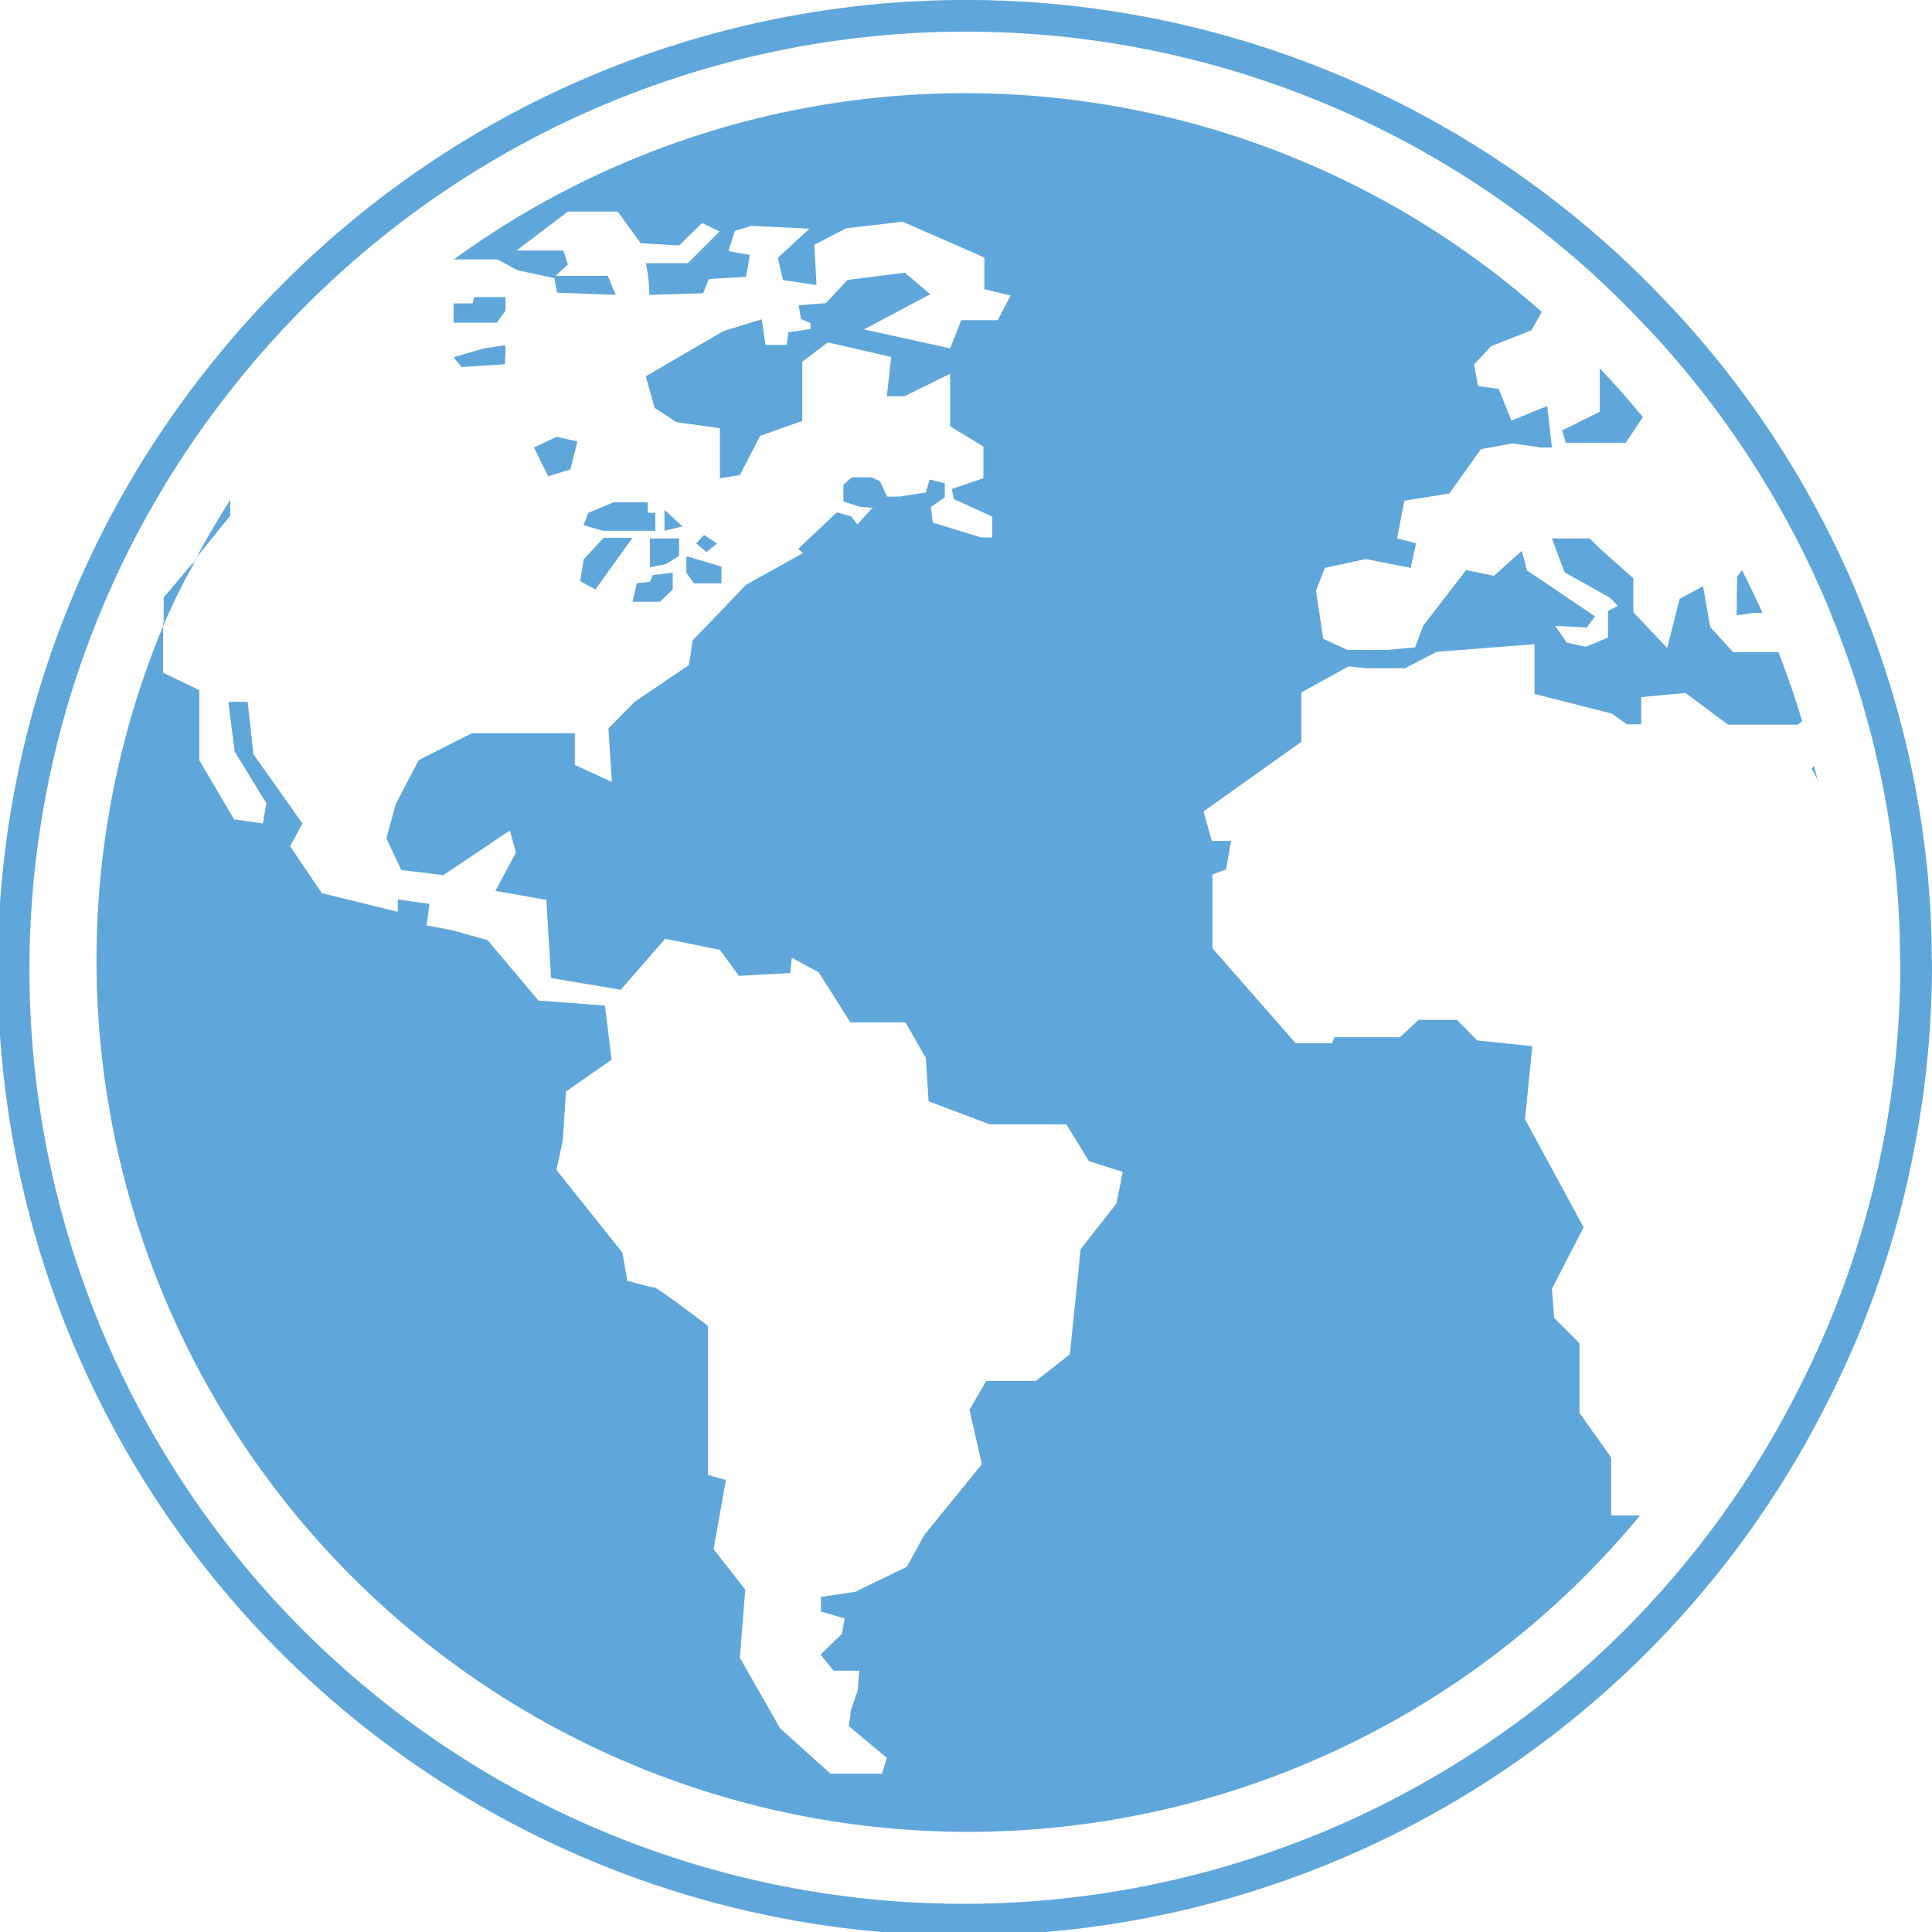 <?xml version="1.0" encoding="UTF-8"?> <svg xmlns="http://www.w3.org/2000/svg" id="Layer_1" data-name="Layer 1" viewBox="0 0 61 61"><defs><style>.cls-1{fill:none;stroke:#5fa6db;stroke-miterlimit:10;}.cls-2{fill:#5fa6db;}</style></defs><path class="cls-1" d="M60.49,30.19c0-.88-.05-1.75-.13-2.61a29.71,29.71,0,0,0-2-8.17l-.23-.57a30,30,0,0,0-5.62-8.69l-.47-.49c-.44-.46-.9-.91-1.37-1.34a29.93,29.93,0,0,0-40.49.13,30.37,30.37,0,0,0-3.43,3.74A30,30,0,1,0,57.21,44.13a29.6,29.6,0,0,0,2.45-6.61c.14-.59.26-1.18.37-1.78a30.12,30.12,0,0,0,.47-5.24C60.5,30.4,60.49,30.29,60.49,30.19Z"></path><polygon class="cls-2" points="44.22 13.85 44.28 14.29 43.61 14.43 43.52 15.38 44.32 15.38 45.39 15.28 45.94 14.62 45.35 14.39 45.03 14.03 44.55 13.25 44.32 12.15 43.42 12.34 43.17 12.72 43.17 13.16 43.6 13.46 44.22 13.85"></polygon><polygon class="cls-2" points="43.45 14.21 43.5 13.62 42.97 13.39 42.23 13.56 41.68 14.44 41.68 15.01 42.32 15.01 43.45 14.21"></polygon><path class="cls-2" d="M28.21,16.74l-.16.42h-.79v.4h.19s0,.09,0,.2l.48,0,.3-.19.08-.37.39,0,.16-.32-.36-.07Z"></path><polygon class="cls-2" points="26.18 17.48 26.15 17.87 26.72 17.83 26.78 17.43 26.44 17.16 26.18 17.48"></polygon><path class="cls-2" d="M54.85,18.2,55,18c.23.45.44.9.65,1.35h-.29l-.53.08Z"></path><path class="cls-2" d="M50.51,13V11.63c.47.49.92,1,1.36,1.54l-.54.81-1.89,0-.12-.39Z"></path><polygon class="cls-2" points="14.32 9.63 14.32 9.58 14.92 9.58 14.97 9.38 15.96 9.38 15.96 9.81 15.68 10.19 14.32 10.19 14.32 9.63 14.32 9.63"></polygon><path class="cls-2" d="M15.28,11l.66-.1c.05,0,0,.6,0,.6l-1.36.09-.26-.31Z"></path><path class="cls-2" d="M56.76,22.88h-2.2l-1.34-1-1.4.13v.86h-.45l-.48-.34-2.44-.62V20.34l-3.09.24-1,.52H43.18l-.6-.06-1.49.82v1.56L38,25.62l.26.93h.61l-.16.9-.43.16,0,2.33,2.63,3h1.15l.07-.19H44.2l.59-.55H46l.64.65,1.74.18-.23,2.31L50,38.75l-1,1.94.07.92.8.8v2.2l1,1.41v1.83h.91A27.52,27.52,0,0,1,5.17,19.72v-.85l1-1.2c.34-.65.71-1.27,1.1-1.89l0,.5L6.15,17.67c-.35.67-.68,1.35-1,2v1.57l1.14.55V24l1.1,1.87L8.3,26l.11-.64-1-1.63-.2-1.57h.61L8,23.81,9.55,26l-.39.72,1,1.48,2.4.59v-.39l1,.14-.09.68.76.14,1.16.32L17,31.59l2.1.16.21,1.71-1.44,1L17.77,36l-.2.94,2.08,2.61.16.89s.75.21.85.21,1.69,1.21,1.69,1.21v4.71l.57.16-.39,2.18,1,1.28-.17,2.15,1.27,2.23L26.22,56l1.63,0L28,55.5l-1.2-1,.07-.51.21-.61.05-.63-.81,0-.41-.51.67-.65.09-.49-.75-.22,0-.46,1.08-.16,1.63-.79.55-1L31,46.23l-.39-1.72.53-.91,1.57,0,1.07-.84.34-3.32L35.25,38l.2-1-1.07-.34-.71-1.16-2.42,0-1.93-.73-.09-1.37-.64-1.12-1.74,0-1-1.58L25,30.24l-.05.48-1.62.09-.6-.82L21,29.64l-1.4,1.61-2.2-.37-.15-2.47-1.61-.28.65-1.21-.19-.7L14,27.63l-1.33-.16-.47-1,.29-1.07L13.22,24l1.68-.85h3.25v1l1.17.54L19.21,23l.84-.85L21.75,21l.12-.78,1.69-1.76,1.8-1-.16-.13,1.22-1.15.45.12.2.26.47-.52.11,0L27.14,16l-.51-.17V15.3l.27-.23h.6l.28.12.23.49.3,0v0l.08,0,.84-.13.12-.41.48.12v.44l-.44.31h0l.06.49,1.53.47v0l.35,0,0-.66-1.21-.55-.07-.32,1-.34,0-1-1.05-.64L30,11.8l-1.44.71H28l.14-1.24-2-.46-.81.61v1.87L24,13.76,23.36,15l-.63.1V13.52l-1.37-.19-.69-.45-.28-1,2.46-1.43,1.2-.37.12.81.67,0,.05-.4.7-.1V10.2l-.3-.13-.07-.43.86-.07L26.61,9l0,0h0l.15-.16,1.81-.23.8.68-2.09,1.11L30,11l.35-.89H31.5l.41-.78-.83-.2v-1L28.5,7l-1.79.21-1,.52L25.78,9l-1.06-.16-.16-.7,1-.92-1.83-.09-.53.16L23,7.93l.68.12-.13.69-1.17.07-.18.45-1.7.05a4.49,4.49,0,0,0-.11-1l1.33,0,1-1-.55-.27-.73.71-1.21-.07-.73-1H17.93L16.31,7.91h1.48l.14.44-.39.36,1.65,0,.25.6-1.85-.07-.09-.46-1.17-.25-.62-.34H14.33A27.45,27.45,0,0,1,48.68,9.85l-.33.58-1.27.5-.54.58.13.68.65.09.4,1,1.13-.46L49,14.13h-.34L47.76,14l-1,.18-1,1.4-1.42.23L44.11,17l.6.15-.17.78-1.42-.28-1.29.28-.28.72.23,1.52.76.35h1.27l.87-.08.26-.69L46.29,18l.88.18.88-.79.16.62,2.15,1.45-.26.35-1-.05.37.53.6.13.7-.29,0-.84.31-.16-.25-.26-1.43-.8L49,17h1.19l.38.37,1,.89,0,1.07,1.07,1.13.39-1.55.74-.4L54,19.8l.72.79,1.43,0c.28.72.53,1.44.75,2.18Z"></path><polygon class="cls-2" points="16.86 14.13 17.58 13.79 18.23 13.94 18.01 14.82 17.31 15.04 16.86 14.13"></polygon><polygon class="cls-2" points="20.69 16.19 20.69 16.76 19.04 16.76 18.42 16.58 18.58 16.19 19.37 15.86 20.45 15.86 20.45 16.19 20.69 16.19"></polygon><path class="cls-2" d="M21.44,17v.55l-.41.26-.51.1V17Z"></path><polygon class="cls-2" points="20.98 16.76 20.98 16.1 21.55 16.62 20.98 16.76"></polygon><polygon class="cls-2" points="21.24 18.08 21.24 18.61 20.84 19 19.97 19 20.11 18.41 20.52 18.37 20.61 18.16 21.24 18.08"></polygon><polygon class="cls-2" points="19.06 16.98 19.97 16.98 18.8 18.61 18.32 18.35 18.43 17.66 19.06 16.98"></polygon><polygon class="cls-2" points="22.78 17.89 22.78 18.42 21.91 18.42 21.67 18.08 21.67 17.58 21.74 17.58 22.78 17.89"></polygon><polygon class="cls-2" points="21.98 17.16 22.23 16.89 22.64 17.16 22.31 17.43 21.98 17.16"></polygon><path class="cls-2" d="M57.2,24.27l.09-.1c0,.16.07.31.11.47Z"></path><path class="cls-2" d="M5.17,18.87v.85c.3-.7.63-1.38,1-2Z"></path></svg> 